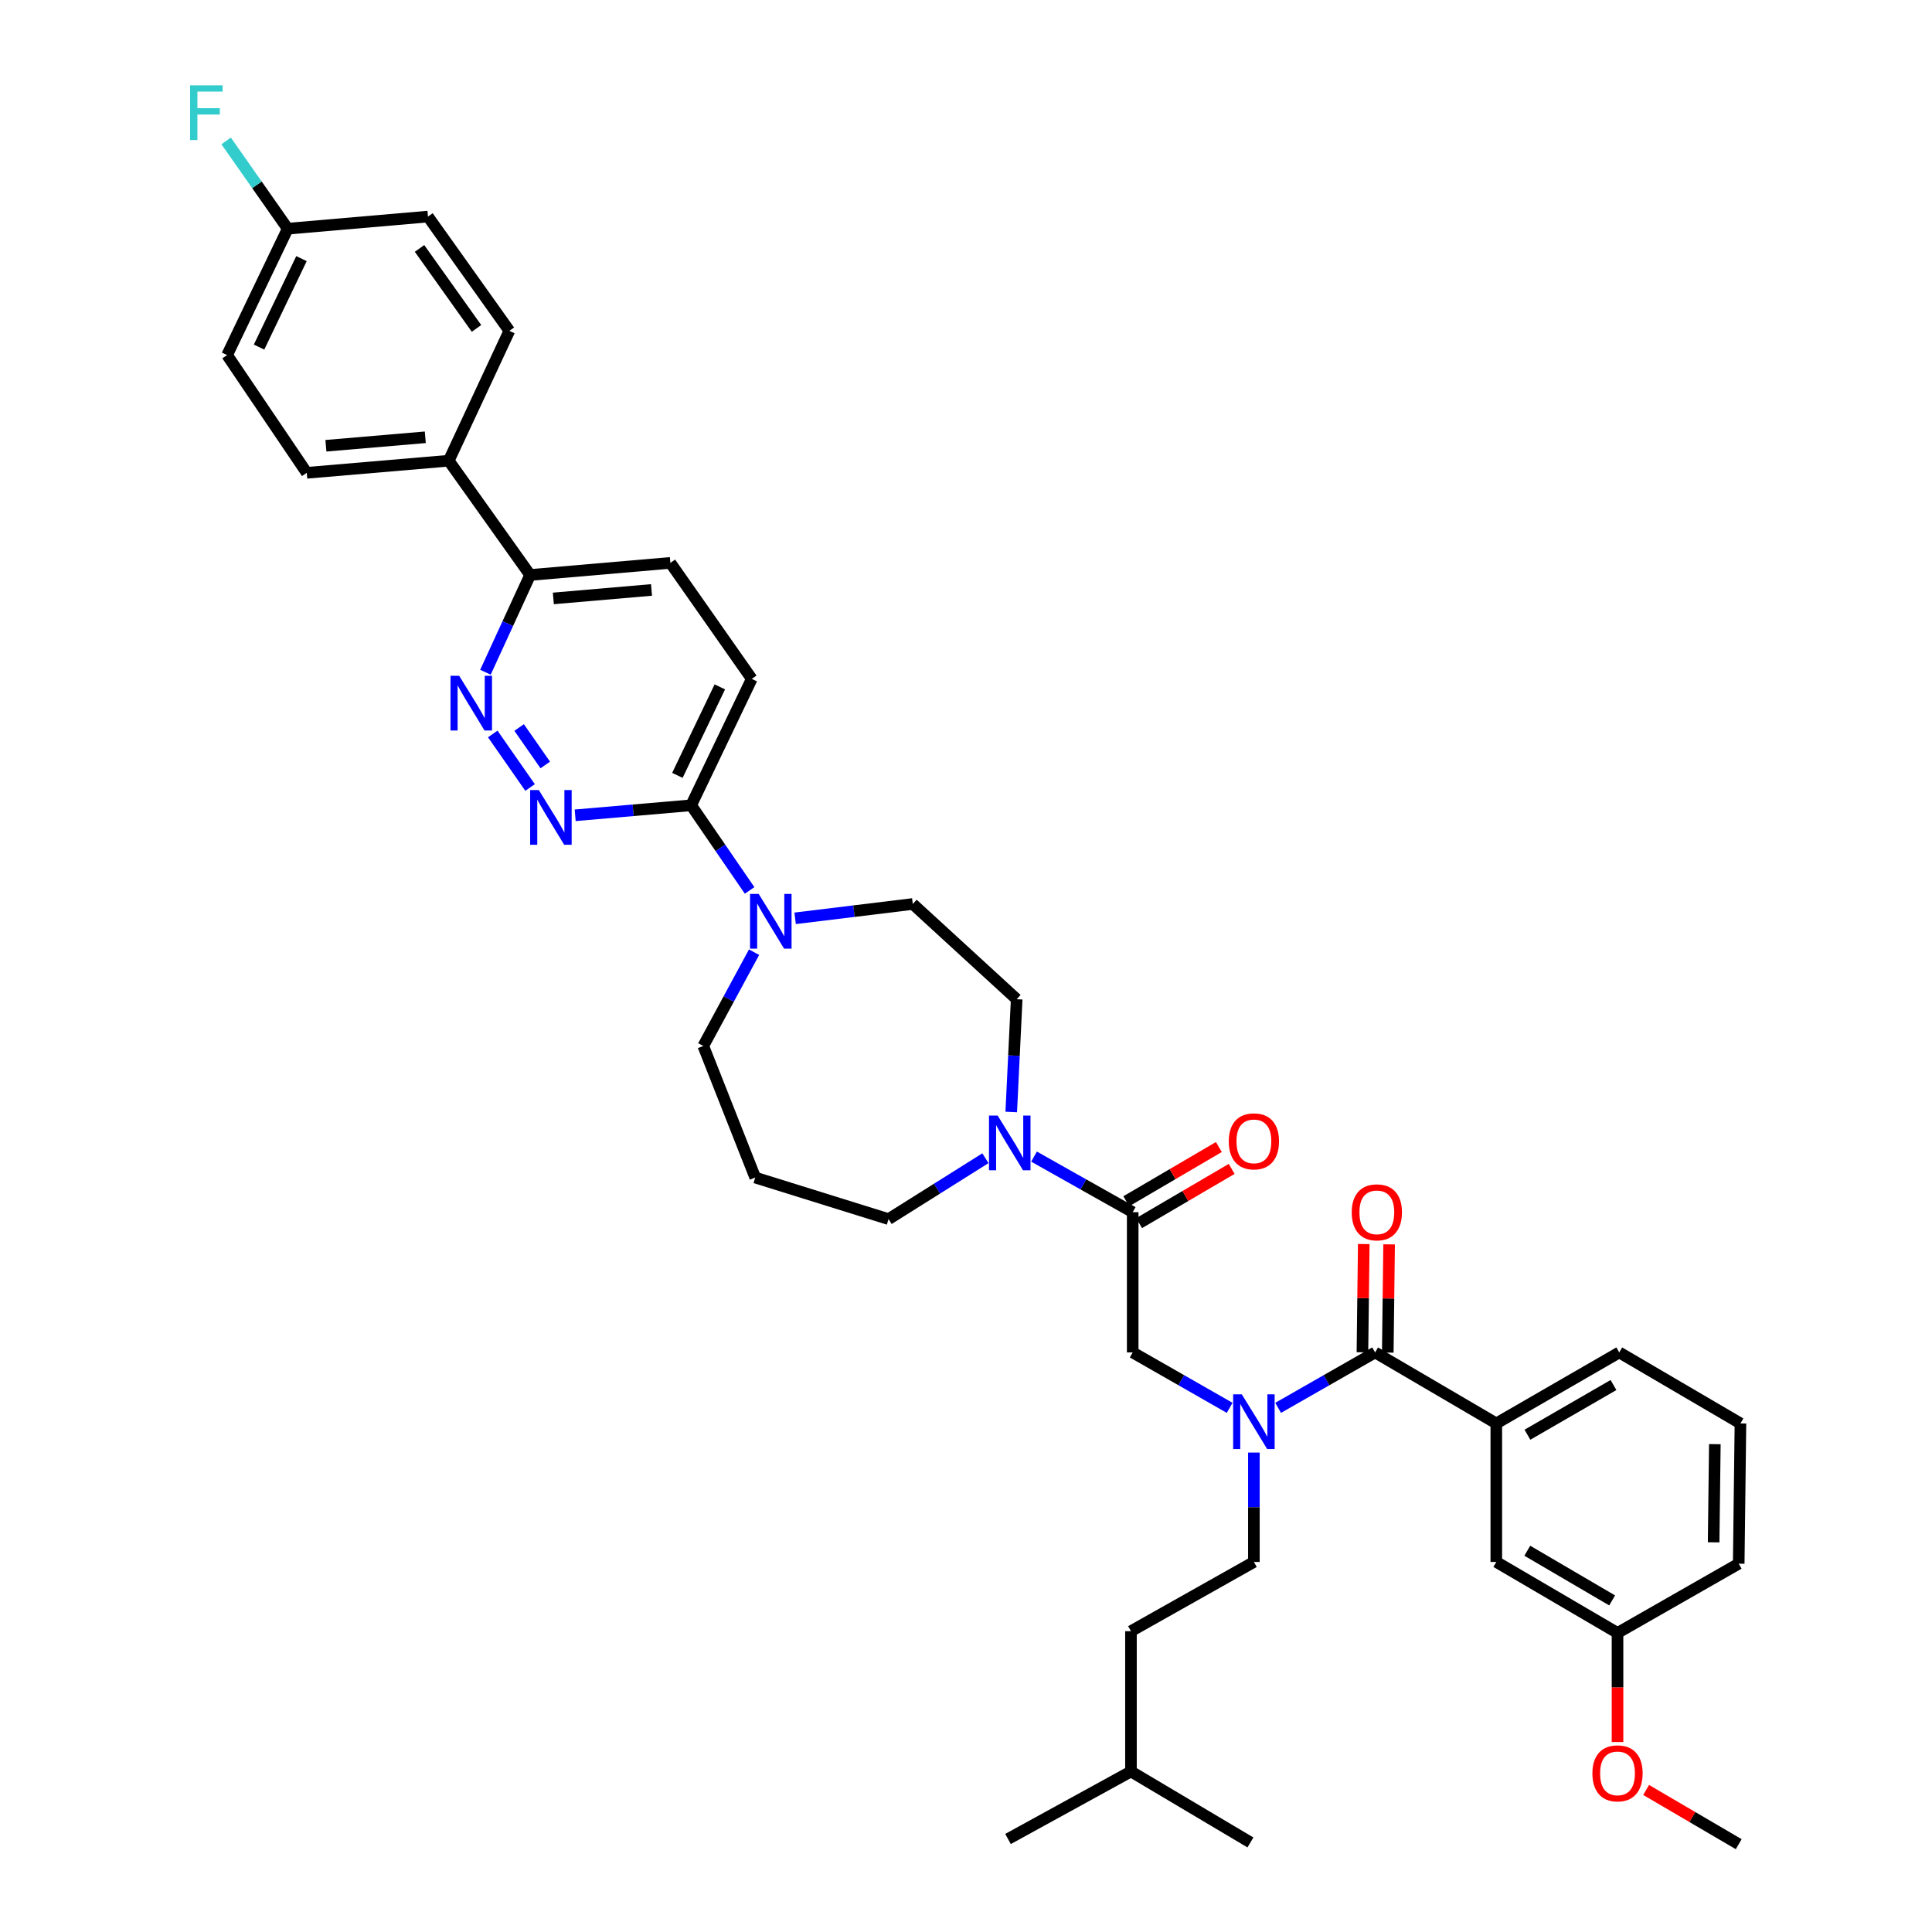<?xml version='1.0' encoding='iso-8859-1'?>
<svg version='1.1' baseProfile='full'
              xmlns='http://www.w3.org/2000/svg'
                      xmlns:rdkit='http://www.rdkit.org/xml'
                      xmlns:xlink='http://www.w3.org/1999/xlink'
                  xml:space='preserve'
width='1000px' height='1000px' viewBox='0 0 1000 1000'>
<!-- END OF HEADER -->
<rect style='opacity:1.0;fill:#FFFFFF;stroke:none' width='1000' height='1000' x='0' y='0'> </rect>
<path class='bond-0' d='M 900.852,736.766 L 899.955,809.359' style='fill:none;fill-rule:evenodd;stroke:#000000;stroke-width:6px;stroke-linecap:butt;stroke-linejoin:miter;stroke-opacity:1' />
<path class='bond-0' d='M 887.599,747.493 L 886.972,798.308' style='fill:none;fill-rule:evenodd;stroke:#000000;stroke-width:6px;stroke-linecap:butt;stroke-linejoin:miter;stroke-opacity:1' />
<path class='bond-1' d='M 900.852,736.766 L 838.12,700.017' style='fill:none;fill-rule:evenodd;stroke:#000000;stroke-width:6px;stroke-linecap:butt;stroke-linejoin:miter;stroke-opacity:1' />
<path class='bond-2' d='M 636.467,728.699 L 611.374,714.358' style='fill:none;fill-rule:evenodd;stroke:#0000FF;stroke-width:6px;stroke-linecap:butt;stroke-linejoin:miter;stroke-opacity:1' />
<path class='bond-2' d='M 611.374,714.358 L 586.281,700.017' style='fill:none;fill-rule:evenodd;stroke:#000000;stroke-width:6px;stroke-linecap:butt;stroke-linejoin:miter;stroke-opacity:1' />
<path class='bond-3' d='M 661.56,728.7 L 686.656,714.358' style='fill:none;fill-rule:evenodd;stroke:#0000FF;stroke-width:6px;stroke-linecap:butt;stroke-linejoin:miter;stroke-opacity:1' />
<path class='bond-3' d='M 686.656,714.358 L 711.752,700.017' style='fill:none;fill-rule:evenodd;stroke:#000000;stroke-width:6px;stroke-linecap:butt;stroke-linejoin:miter;stroke-opacity:1' />
<path class='bond-4' d='M 649.013,751.844 L 649.013,780.153' style='fill:none;fill-rule:evenodd;stroke:#0000FF;stroke-width:6px;stroke-linecap:butt;stroke-linejoin:miter;stroke-opacity:1' />
<path class='bond-4' d='M 649.013,780.153 L 649.013,808.462' style='fill:none;fill-rule:evenodd;stroke:#000000;stroke-width:6px;stroke-linecap:butt;stroke-linejoin:miter;stroke-opacity:1' />
<path class='bond-5' d='M 718.311,700.098 L 718.657,672.089' style='fill:none;fill-rule:evenodd;stroke:#000000;stroke-width:6px;stroke-linecap:butt;stroke-linejoin:miter;stroke-opacity:1' />
<path class='bond-5' d='M 718.657,672.089 L 719.003,644.08' style='fill:none;fill-rule:evenodd;stroke:#FF0000;stroke-width:6px;stroke-linecap:butt;stroke-linejoin:miter;stroke-opacity:1' />
<path class='bond-5' d='M 705.193,699.936 L 705.539,671.927' style='fill:none;fill-rule:evenodd;stroke:#000000;stroke-width:6px;stroke-linecap:butt;stroke-linejoin:miter;stroke-opacity:1' />
<path class='bond-5' d='M 705.539,671.927 L 705.885,643.918' style='fill:none;fill-rule:evenodd;stroke:#FF0000;stroke-width:6px;stroke-linecap:butt;stroke-linejoin:miter;stroke-opacity:1' />
<path class='bond-6' d='M 711.752,700.017 L 774.484,736.766' style='fill:none;fill-rule:evenodd;stroke:#000000;stroke-width:6px;stroke-linecap:butt;stroke-linejoin:miter;stroke-opacity:1' />
<path class='bond-7' d='M 838.12,700.017 L 774.484,736.766' style='fill:none;fill-rule:evenodd;stroke:#000000;stroke-width:6px;stroke-linecap:butt;stroke-linejoin:miter;stroke-opacity:1' />
<path class='bond-7' d='M 835.135,716.89 L 790.59,742.614' style='fill:none;fill-rule:evenodd;stroke:#000000;stroke-width:6px;stroke-linecap:butt;stroke-linejoin:miter;stroke-opacity:1' />
<path class='bond-8' d='M 774.484,736.766 L 774.484,808.462' style='fill:none;fill-rule:evenodd;stroke:#000000;stroke-width:6px;stroke-linecap:butt;stroke-linejoin:miter;stroke-opacity:1' />
<path class='bond-9' d='M 649.013,808.462 L 585.385,844.307' style='fill:none;fill-rule:evenodd;stroke:#000000;stroke-width:6px;stroke-linecap:butt;stroke-linejoin:miter;stroke-opacity:1' />
<path class='bond-10' d='M 589.596,633.084 L 613.553,619.053' style='fill:none;fill-rule:evenodd;stroke:#000000;stroke-width:6px;stroke-linecap:butt;stroke-linejoin:miter;stroke-opacity:1' />
<path class='bond-10' d='M 613.553,619.053 L 637.511,605.021' style='fill:none;fill-rule:evenodd;stroke:#FF0000;stroke-width:6px;stroke-linecap:butt;stroke-linejoin:miter;stroke-opacity:1' />
<path class='bond-10' d='M 582.966,621.764 L 606.923,607.732' style='fill:none;fill-rule:evenodd;stroke:#000000;stroke-width:6px;stroke-linecap:butt;stroke-linejoin:miter;stroke-opacity:1' />
<path class='bond-10' d='M 606.923,607.732 L 630.88,593.701' style='fill:none;fill-rule:evenodd;stroke:#FF0000;stroke-width:6px;stroke-linecap:butt;stroke-linejoin:miter;stroke-opacity:1' />
<path class='bond-11' d='M 586.281,627.424 L 586.281,700.017' style='fill:none;fill-rule:evenodd;stroke:#000000;stroke-width:6px;stroke-linecap:butt;stroke-linejoin:miter;stroke-opacity:1' />
<path class='bond-12' d='M 586.281,627.424 L 560.746,613.041' style='fill:none;fill-rule:evenodd;stroke:#000000;stroke-width:6px;stroke-linecap:butt;stroke-linejoin:miter;stroke-opacity:1' />
<path class='bond-12' d='M 560.746,613.041 L 535.211,598.657' style='fill:none;fill-rule:evenodd;stroke:#0000FF;stroke-width:6px;stroke-linecap:butt;stroke-linejoin:miter;stroke-opacity:1' />
<path class='bond-13' d='M 585.385,916.908 L 585.385,844.307' style='fill:none;fill-rule:evenodd;stroke:#000000;stroke-width:6px;stroke-linecap:butt;stroke-linejoin:miter;stroke-opacity:1' />
<path class='bond-14' d='M 585.385,916.908 L 647.22,953.649' style='fill:none;fill-rule:evenodd;stroke:#000000;stroke-width:6px;stroke-linecap:butt;stroke-linejoin:miter;stroke-opacity:1' />
<path class='bond-15' d='M 585.385,916.908 L 521.749,951.856' style='fill:none;fill-rule:evenodd;stroke:#000000;stroke-width:6px;stroke-linecap:butt;stroke-linejoin:miter;stroke-opacity:1' />
<path class='bond-16' d='M 523.418,575.557 L 524.825,546.375' style='fill:none;fill-rule:evenodd;stroke:#0000FF;stroke-width:6px;stroke-linecap:butt;stroke-linejoin:miter;stroke-opacity:1' />
<path class='bond-16' d='M 524.825,546.375 L 526.231,517.193' style='fill:none;fill-rule:evenodd;stroke:#000000;stroke-width:6px;stroke-linecap:butt;stroke-linejoin:miter;stroke-opacity:1' />
<path class='bond-17' d='M 510.053,599.494 L 484.983,615.252' style='fill:none;fill-rule:evenodd;stroke:#0000FF;stroke-width:6px;stroke-linecap:butt;stroke-linejoin:miter;stroke-opacity:1' />
<path class='bond-17' d='M 484.983,615.252 L 459.913,631.01' style='fill:none;fill-rule:evenodd;stroke:#000000;stroke-width:6px;stroke-linecap:butt;stroke-linejoin:miter;stroke-opacity:1' />
<path class='bond-18' d='M 346.986,291.345 L 274.392,297.613' style='fill:none;fill-rule:evenodd;stroke:#000000;stroke-width:6px;stroke-linecap:butt;stroke-linejoin:miter;stroke-opacity:1' />
<path class='bond-18' d='M 337.225,305.356 L 286.41,309.743' style='fill:none;fill-rule:evenodd;stroke:#000000;stroke-width:6px;stroke-linecap:butt;stroke-linejoin:miter;stroke-opacity:1' />
<path class='bond-19' d='M 346.986,291.345 L 389.113,351.387' style='fill:none;fill-rule:evenodd;stroke:#000000;stroke-width:6px;stroke-linecap:butt;stroke-linejoin:miter;stroke-opacity:1' />
<path class='bond-20' d='M 274.392,297.613 L 262.828,322.783' style='fill:none;fill-rule:evenodd;stroke:#000000;stroke-width:6px;stroke-linecap:butt;stroke-linejoin:miter;stroke-opacity:1' />
<path class='bond-20' d='M 262.828,322.783 L 251.264,347.953' style='fill:none;fill-rule:evenodd;stroke:#0000FF;stroke-width:6px;stroke-linecap:butt;stroke-linejoin:miter;stroke-opacity:1' />
<path class='bond-21' d='M 274.392,297.613 L 232.272,238.467' style='fill:none;fill-rule:evenodd;stroke:#000000;stroke-width:6px;stroke-linecap:butt;stroke-linejoin:miter;stroke-opacity:1' />
<path class='bond-22' d='M 255.047,379.9 L 274.362,407.608' style='fill:none;fill-rule:evenodd;stroke:#0000FF;stroke-width:6px;stroke-linecap:butt;stroke-linejoin:miter;stroke-opacity:1' />
<path class='bond-22' d='M 268.706,376.554 L 282.227,395.949' style='fill:none;fill-rule:evenodd;stroke:#0000FF;stroke-width:6px;stroke-linecap:butt;stroke-linejoin:miter;stroke-opacity:1' />
<path class='bond-23' d='M 297.712,421.999 L 327.728,419.408' style='fill:none;fill-rule:evenodd;stroke:#0000FF;stroke-width:6px;stroke-linecap:butt;stroke-linejoin:miter;stroke-opacity:1' />
<path class='bond-23' d='M 327.728,419.408 L 357.743,416.816' style='fill:none;fill-rule:evenodd;stroke:#000000;stroke-width:6px;stroke-linecap:butt;stroke-linejoin:miter;stroke-opacity:1' />
<path class='bond-24' d='M 357.743,416.816 L 389.113,351.387' style='fill:none;fill-rule:evenodd;stroke:#000000;stroke-width:6px;stroke-linecap:butt;stroke-linejoin:miter;stroke-opacity:1' />
<path class='bond-24' d='M 350.619,401.33 L 372.578,355.53' style='fill:none;fill-rule:evenodd;stroke:#000000;stroke-width:6px;stroke-linecap:butt;stroke-linejoin:miter;stroke-opacity:1' />
<path class='bond-25' d='M 357.743,416.816 L 372.869,438.847' style='fill:none;fill-rule:evenodd;stroke:#000000;stroke-width:6px;stroke-linecap:butt;stroke-linejoin:miter;stroke-opacity:1' />
<path class='bond-25' d='M 372.869,438.847 L 387.995,460.878' style='fill:none;fill-rule:evenodd;stroke:#0000FF;stroke-width:6px;stroke-linecap:butt;stroke-linejoin:miter;stroke-opacity:1' />
<path class='bond-26' d='M 411.558,475.324 L 442.007,471.612' style='fill:none;fill-rule:evenodd;stroke:#0000FF;stroke-width:6px;stroke-linecap:butt;stroke-linejoin:miter;stroke-opacity:1' />
<path class='bond-26' d='M 442.007,471.612 L 472.457,467.901' style='fill:none;fill-rule:evenodd;stroke:#000000;stroke-width:6px;stroke-linecap:butt;stroke-linejoin:miter;stroke-opacity:1' />
<path class='bond-27' d='M 390.305,492.853 L 377.162,517.122' style='fill:none;fill-rule:evenodd;stroke:#0000FF;stroke-width:6px;stroke-linecap:butt;stroke-linejoin:miter;stroke-opacity:1' />
<path class='bond-27' d='M 377.162,517.122 L 364.019,541.391' style='fill:none;fill-rule:evenodd;stroke:#000000;stroke-width:6px;stroke-linecap:butt;stroke-linejoin:miter;stroke-opacity:1' />
<path class='bond-28' d='M 364.019,541.391 L 390.906,609.501' style='fill:none;fill-rule:evenodd;stroke:#000000;stroke-width:6px;stroke-linecap:butt;stroke-linejoin:miter;stroke-opacity:1' />
<path class='bond-29' d='M 472.457,467.901 L 526.231,517.193' style='fill:none;fill-rule:evenodd;stroke:#000000;stroke-width:6px;stroke-linecap:butt;stroke-linejoin:miter;stroke-opacity:1' />
<path class='bond-30' d='M 232.272,238.467 L 158.783,244.735' style='fill:none;fill-rule:evenodd;stroke:#000000;stroke-width:6px;stroke-linecap:butt;stroke-linejoin:miter;stroke-opacity:1' />
<path class='bond-30' d='M 220.134,226.335 L 168.691,230.723' style='fill:none;fill-rule:evenodd;stroke:#000000;stroke-width:6px;stroke-linecap:butt;stroke-linejoin:miter;stroke-opacity:1' />
<path class='bond-31' d='M 232.272,238.467 L 263.642,171.245' style='fill:none;fill-rule:evenodd;stroke:#000000;stroke-width:6px;stroke-linecap:butt;stroke-linejoin:miter;stroke-opacity:1' />
<path class='bond-32' d='M 158.783,244.735 L 117.552,183.796' style='fill:none;fill-rule:evenodd;stroke:#000000;stroke-width:6px;stroke-linecap:butt;stroke-linejoin:miter;stroke-opacity:1' />
<path class='bond-33' d='M 263.642,171.245 L 221.515,112.099' style='fill:none;fill-rule:evenodd;stroke:#000000;stroke-width:6px;stroke-linecap:butt;stroke-linejoin:miter;stroke-opacity:1' />
<path class='bond-33' d='M 246.637,169.984 L 217.148,128.582' style='fill:none;fill-rule:evenodd;stroke:#000000;stroke-width:6px;stroke-linecap:butt;stroke-linejoin:miter;stroke-opacity:1' />
<path class='bond-34' d='M 148.921,118.375 L 221.515,112.099' style='fill:none;fill-rule:evenodd;stroke:#000000;stroke-width:6px;stroke-linecap:butt;stroke-linejoin:miter;stroke-opacity:1' />
<path class='bond-35' d='M 148.921,118.375 L 132.988,95.659' style='fill:none;fill-rule:evenodd;stroke:#000000;stroke-width:6px;stroke-linecap:butt;stroke-linejoin:miter;stroke-opacity:1' />
<path class='bond-35' d='M 132.988,95.659 L 117.055,72.943' style='fill:none;fill-rule:evenodd;stroke:#33CCCC;stroke-width:6px;stroke-linecap:butt;stroke-linejoin:miter;stroke-opacity:1' />
<path class='bond-36' d='M 148.921,118.375 L 117.552,183.796' style='fill:none;fill-rule:evenodd;stroke:#000000;stroke-width:6px;stroke-linecap:butt;stroke-linejoin:miter;stroke-opacity:1' />
<path class='bond-36' d='M 156.045,133.86 L 134.087,179.655' style='fill:none;fill-rule:evenodd;stroke:#000000;stroke-width:6px;stroke-linecap:butt;stroke-linejoin:miter;stroke-opacity:1' />
<path class='bond-37' d='M 390.906,609.501 L 459.913,631.01' style='fill:none;fill-rule:evenodd;stroke:#000000;stroke-width:6px;stroke-linecap:butt;stroke-linejoin:miter;stroke-opacity:1' />
<path class='bond-38' d='M 774.484,808.462 L 837.223,845.204' style='fill:none;fill-rule:evenodd;stroke:#000000;stroke-width:6px;stroke-linecap:butt;stroke-linejoin:miter;stroke-opacity:1' />
<path class='bond-38' d='M 790.525,802.653 L 834.442,828.372' style='fill:none;fill-rule:evenodd;stroke:#000000;stroke-width:6px;stroke-linecap:butt;stroke-linejoin:miter;stroke-opacity:1' />
<path class='bond-39' d='M 899.955,809.359 L 837.223,845.204' style='fill:none;fill-rule:evenodd;stroke:#000000;stroke-width:6px;stroke-linecap:butt;stroke-linejoin:miter;stroke-opacity:1' />
<path class='bond-40' d='M 837.223,845.204 L 837.223,873.436' style='fill:none;fill-rule:evenodd;stroke:#000000;stroke-width:6px;stroke-linecap:butt;stroke-linejoin:miter;stroke-opacity:1' />
<path class='bond-40' d='M 837.223,873.436 L 837.223,901.669' style='fill:none;fill-rule:evenodd;stroke:#FF0000;stroke-width:6px;stroke-linecap:butt;stroke-linejoin:miter;stroke-opacity:1' />
<path class='bond-41' d='M 852.041,926.483 L 875.998,940.514' style='fill:none;fill-rule:evenodd;stroke:#FF0000;stroke-width:6px;stroke-linecap:butt;stroke-linejoin:miter;stroke-opacity:1' />
<path class='bond-41' d='M 875.998,940.514 L 899.955,954.545' style='fill:none;fill-rule:evenodd;stroke:#000000;stroke-width:6px;stroke-linecap:butt;stroke-linejoin:miter;stroke-opacity:1' />
<path  class='atom-1' d='M 642.753 721.709
L 652.033 736.709
Q 652.953 738.189, 654.433 740.869
Q 655.913 743.549, 655.993 743.709
L 655.993 721.709
L 659.753 721.709
L 659.753 750.029
L 655.873 750.029
L 645.913 733.629
Q 644.753 731.709, 643.513 729.509
Q 642.313 727.309, 641.953 726.629
L 641.953 750.029
L 638.273 750.029
L 638.273 721.709
L 642.753 721.709
' fill='#0000FF'/>
<path  class='atom-3' d='M 699.649 627.504
Q 699.649 620.704, 703.009 616.904
Q 706.369 613.104, 712.649 613.104
Q 718.929 613.104, 722.289 616.904
Q 725.649 620.704, 725.649 627.504
Q 725.649 634.384, 722.249 638.304
Q 718.849 642.184, 712.649 642.184
Q 706.409 642.184, 703.009 638.304
Q 699.649 634.424, 699.649 627.504
M 712.649 638.984
Q 716.969 638.984, 719.289 636.104
Q 721.649 633.184, 721.649 627.504
Q 721.649 621.944, 719.289 619.144
Q 716.969 616.304, 712.649 616.304
Q 708.329 616.304, 705.969 619.104
Q 703.649 621.904, 703.649 627.504
Q 703.649 633.224, 705.969 636.104
Q 708.329 638.984, 712.649 638.984
' fill='#FF0000'/>
<path  class='atom-8' d='M 636.013 590.763
Q 636.013 583.963, 639.373 580.163
Q 642.733 576.363, 649.013 576.363
Q 655.293 576.363, 658.653 580.163
Q 662.013 583.963, 662.013 590.763
Q 662.013 597.643, 658.613 601.563
Q 655.213 605.443, 649.013 605.443
Q 642.773 605.443, 639.373 601.563
Q 636.013 597.683, 636.013 590.763
M 649.013 602.243
Q 653.333 602.243, 655.653 599.363
Q 658.013 596.443, 658.013 590.763
Q 658.013 585.203, 655.653 582.403
Q 653.333 579.563, 649.013 579.563
Q 644.693 579.563, 642.333 582.363
Q 640.013 585.163, 640.013 590.763
Q 640.013 596.483, 642.333 599.363
Q 644.693 602.243, 649.013 602.243
' fill='#FF0000'/>
<path  class='atom-11' d='M 516.385 577.419
L 525.665 592.419
Q 526.585 593.899, 528.065 596.579
Q 529.545 599.259, 529.625 599.419
L 529.625 577.419
L 533.385 577.419
L 533.385 605.739
L 529.505 605.739
L 519.545 589.339
Q 518.385 587.419, 517.145 585.219
Q 515.945 583.019, 515.585 582.339
L 515.585 605.739
L 511.905 605.739
L 511.905 577.419
L 516.385 577.419
' fill='#0000FF'/>
<path  class='atom-14' d='M 237.659 349.778
L 246.939 364.778
Q 247.859 366.258, 249.339 368.938
Q 250.819 371.618, 250.899 371.778
L 250.899 349.778
L 254.659 349.778
L 254.659 378.098
L 250.779 378.098
L 240.819 361.698
Q 239.659 359.778, 238.419 357.578
Q 237.219 355.378, 236.859 354.698
L 236.859 378.098
L 233.179 378.098
L 233.179 349.778
L 237.659 349.778
' fill='#0000FF'/>
<path  class='atom-15' d='M 278.89 408.924
L 288.17 423.924
Q 289.09 425.404, 290.57 428.084
Q 292.05 430.764, 292.13 430.924
L 292.13 408.924
L 295.89 408.924
L 295.89 437.244
L 292.01 437.244
L 282.05 420.844
Q 280.89 418.924, 279.65 416.724
Q 278.45 414.524, 278.09 413.844
L 278.09 437.244
L 274.41 437.244
L 274.41 408.924
L 278.89 408.924
' fill='#0000FF'/>
<path  class='atom-18' d='M 392.707 462.698
L 401.987 477.698
Q 402.907 479.178, 404.387 481.858
Q 405.867 484.538, 405.947 484.698
L 405.947 462.698
L 409.707 462.698
L 409.707 491.018
L 405.827 491.018
L 395.867 474.618
Q 394.707 472.698, 393.467 470.498
Q 392.267 468.298, 391.907 467.618
L 391.907 491.018
L 388.227 491.018
L 388.227 462.698
L 392.707 462.698
' fill='#0000FF'/>
<path  class='atom-27' d='M 98.381 44.165
L 115.221 44.165
L 115.221 47.405
L 102.181 47.405
L 102.181 56.005
L 113.781 56.005
L 113.781 59.285
L 102.181 59.285
L 102.181 72.485
L 98.381 72.485
L 98.381 44.165
' fill='#33CCCC'/>
<path  class='atom-37' d='M 824.223 917.884
Q 824.223 911.084, 827.583 907.284
Q 830.943 903.484, 837.223 903.484
Q 843.503 903.484, 846.863 907.284
Q 850.223 911.084, 850.223 917.884
Q 850.223 924.764, 846.823 928.684
Q 843.423 932.564, 837.223 932.564
Q 830.983 932.564, 827.583 928.684
Q 824.223 924.804, 824.223 917.884
M 837.223 929.364
Q 841.543 929.364, 843.863 926.484
Q 846.223 923.564, 846.223 917.884
Q 846.223 912.324, 843.863 909.524
Q 841.543 906.684, 837.223 906.684
Q 832.903 906.684, 830.543 909.484
Q 828.223 912.284, 828.223 917.884
Q 828.223 923.604, 830.543 926.484
Q 832.903 929.364, 837.223 929.364
' fill='#FF0000'/>
</svg>
